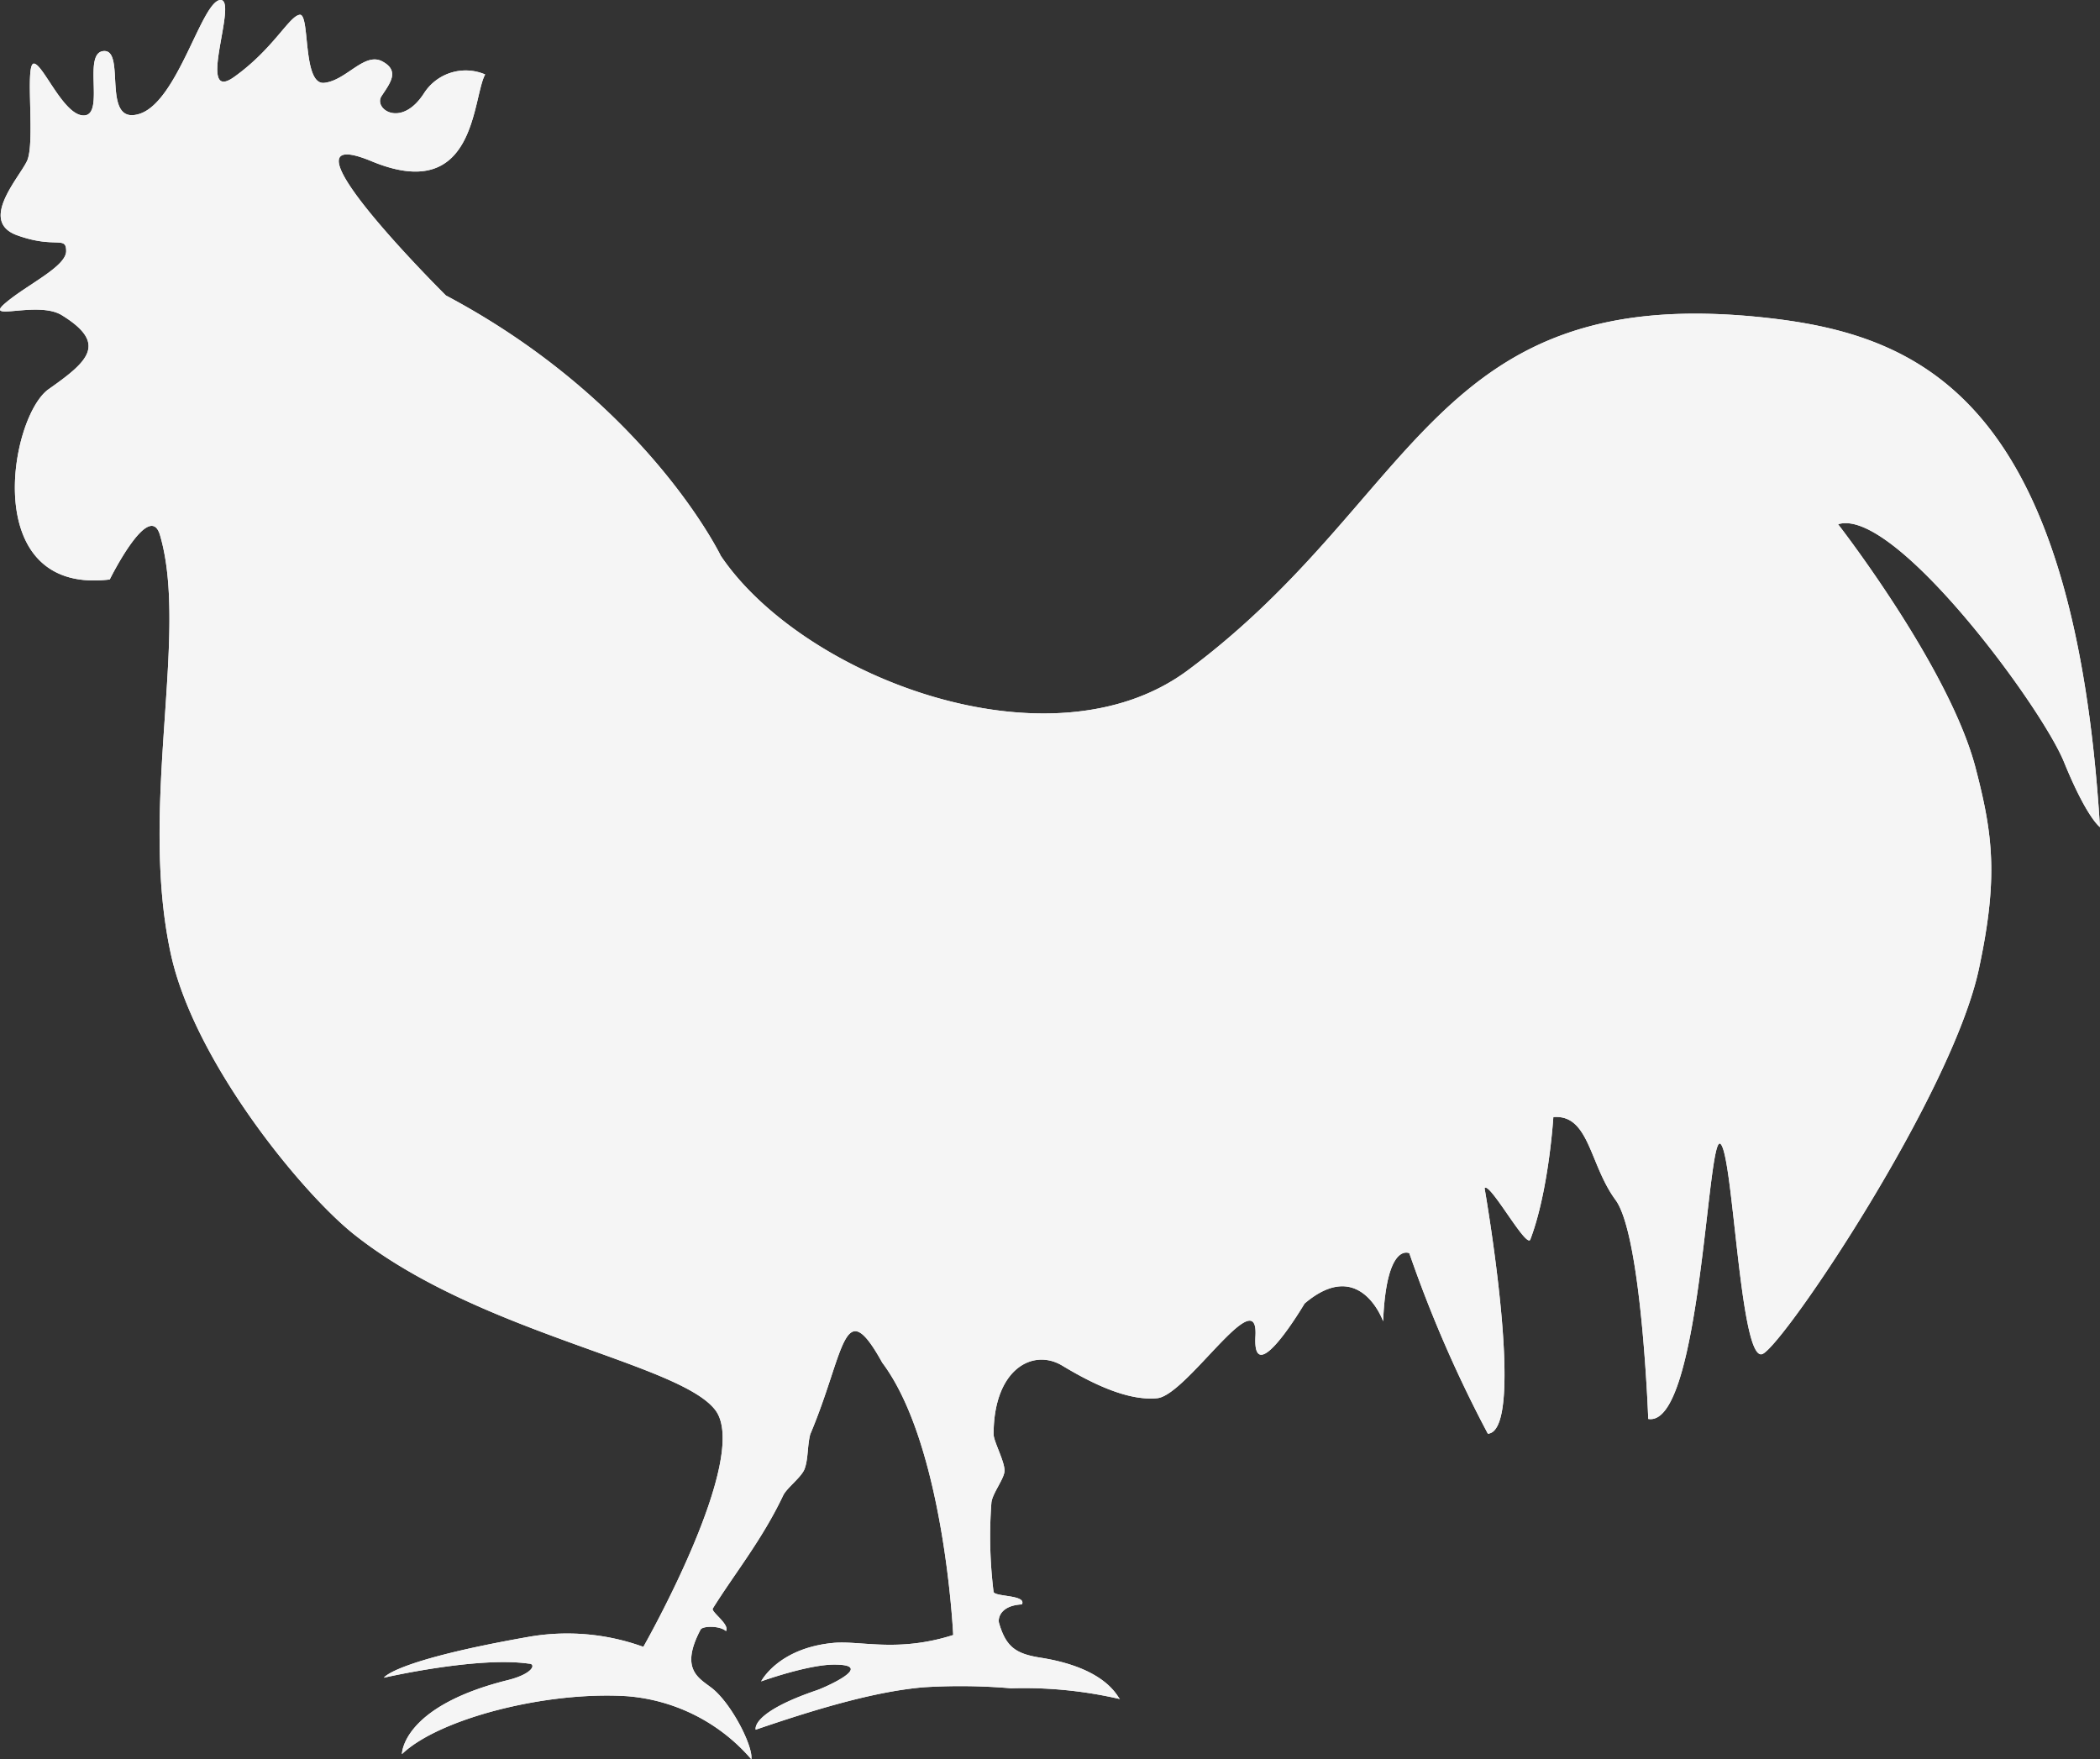 <svg id="bird" xmlns="http://www.w3.org/2000/svg" xmlns:xlink="http://www.w3.org/1999/xlink" width="204.758" height="171.53" viewBox="0 0 204.758 171.53">
  <rect x="0" y="0" width="204.758" height="171.53" fill="#333333" stroke="none"/>
  <defs>
    <clipPath id="clip-path">
      <rect id="長方形_87" data-name="長方形 87" width="204.758" height="171.531" fill="#f5f5f5"/>
    </clipPath>
  </defs>
  <g id="グループ_61" data-name="グループ 61" clip-path="url(#clip-path)">
    <path id="パス_28" data-name="パス 28" d="M16.665,93.05C13.5,78.608,18.44,61.829,15.6,52.176,14.569,48.674,10.7,56.5,10.7,56.5-2.063,58.043.92,40.636,4.748,37.942s5.8-4.428,1.277-7.212c-2.342-1.441-7.658.676-5.534-1.152s5.96-3.564,5.96-5.1-1.068-.194-4.786-1.54.1-5.481.956-7.213-.215-9.45.666-9.521S6.236,11.4,8.236,11.254s-.243-6.2,1.912-6.278-.317,7.286,3.432,6.132S19.642.145,21.476,0,19,10.243,22.835,7.5s5.344-5.915,6.384-6.059S29.455,8.3,31.61,8.078s3.912-3.029,5.668-2.091.716,2.165-.081,3.392,1.912,3.173,4.148-.29a4.825,4.825,0,0,1,5.96-1.83c-1.277,2.308-.853,12.7-11.067,8.465s7.237,13.082,7.237,13.082C63.05,39.192,70.281,54.194,70.281,54.194c7.981,11.83,32.159,21.1,45.534,11.16,22.767-16.928,23.829-38.087,56.708-34.335,15.159,1.731,29.681,8.367,32.234,49.627,0,0-1.277-.867-3.51-6.351s-16.6-24.909-22.026-23.178c0,0,10.853,13.949,13.406,23.757,1.688,6.484,2.236,10.676.318,19.62-2.616,12.212-18.828,36.353-21.061,37.507s-2.874-19.62-4.151-20.484-1.915,27.7-7.022,26.832c0,0-.639-17.891-3.192-21.354s-2.553-8.364-6.063-8.077c0,0-.439,7.193-2.242,11.931-.368.957-3.98-5.684-4.462-5,0,0,4.151,23.656.321,23.943a123.842,123.842,0,0,1-7.658-17.6s-2.236-1.154-2.554,6.635c0,0-2.236-6.345-7.66-1.729,0,0-5.107,8.651-4.79,3.173s-6.7,5.768-9.573,6.056-6.384-1.441-9.258-3.173-6.7.341-6.7,6.689c0,.7,1.124,2.72,1.062,3.609-.059.783-1.2,2.193-1.277,3.074a44.03,44.03,0,0,0,.209,8.665c.05.524,3.248.281,2.768,1.241-2.074.1-2.37,1.335-2.23,1.819.682,2.356,1.669,3,4.039,3.375,6.7,1.059,7.555,4.04,7.766,4.04a41.469,41.469,0,0,0-10.638-1.055,57.752,57.752,0,0,0-8.508-.1c-4.522.383-10,1.946-16.386,4.136,0,0-.567-1.627,5.957-3.846.763-.259,5.852-2.5,1.7-2.5-2.594,0-7.128,1.636-7.128,1.636s1.638-3.232,7.022-3.75c2.644-.253,6.281.96,11.706-.771,0,0-.853-18.471-6.916-26.55-3.831-6.917-3.616-1.092-7.023,6.979-.293,1.1-.184,2.407-.557,3.39-.311.808-1.735,1.841-2.086,2.579-2.058,4.335-4.737,7.612-6.86,11.019-.2.318,1.681,1.548,1.286,2.2-.6-.541-2.276-.515-2.476-.146-2.062,3.9-.14,4.735,1.093,5.7,1.915,1.495,4.042,5.675,3.855,6.945a17.812,17.812,0,0,0-12.126-6.151c-7.9-.5-18.327,2.187-21.942,5.647,0,0-.028-4.639,10.317-7.213,2.5-.622,2.793-1.607,2.049-1.607-5.026-.724-14.123,1.371-14.123,1.371s.931-1.658,14.017-3.967a21.805,21.805,0,0,1,11.279.96s10.529-18.471,7.016-23.088-22.979-7.407-35.211-17.119C29.4,116.287,18.951,103.5,16.665,93.05" transform="translate(0 0)" fill="#f5f5f5"/>
    <g id="グループ_144" data-name="グループ 144">
      <g id="グループ_61-2" data-name="グループ 61" clip-path="url(#clip-path)">
        <path id="パス_28-2" data-name="パス 28" d="M16.665,93.05C13.5,78.608,18.44,61.829,15.6,52.176,14.569,48.674,10.7,56.5,10.7,56.5-2.063,58.043.92,40.636,4.748,37.942s5.8-4.428,1.277-7.212c-2.342-1.441-7.658.676-5.534-1.152s5.96-3.564,5.96-5.1-1.068-.194-4.786-1.54.1-5.481.956-7.213-.215-9.45.666-9.521S6.236,11.4,8.236,11.254s-.243-6.2,1.912-6.278-.317,7.286,3.432,6.132S19.642.145,21.476,0,19,10.243,22.835,7.5s5.344-5.915,6.384-6.059S29.455,8.3,31.61,8.078s3.912-3.029,5.668-2.091.716,2.165-.081,3.392,1.912,3.173,4.148-.29a4.825,4.825,0,0,1,5.96-1.83c-1.277,2.308-.853,12.7-11.067,8.465s7.237,13.082,7.237,13.082C63.05,39.192,70.281,54.194,70.281,54.194c7.981,11.83,32.159,21.1,45.534,11.16,22.767-16.928,23.829-38.087,56.708-34.335,15.159,1.731,29.681,8.367,32.234,49.627,0,0-1.277-.867-3.51-6.351s-16.6-24.909-22.026-23.178c0,0,10.853,13.949,13.406,23.757,1.688,6.484,2.236,10.676.318,19.62-2.616,12.212-18.828,36.353-21.061,37.507s-2.874-19.62-4.151-20.484-1.915,27.7-7.022,26.832c0,0-.639-17.891-3.192-21.354s-2.553-8.364-6.063-8.077c0,0-.439,7.193-2.242,11.931-.368.957-3.98-5.684-4.462-5,0,0,4.151,23.656.321,23.943a123.842,123.842,0,0,1-7.658-17.6s-2.236-1.154-2.554,6.635c0,0-2.236-6.345-7.66-1.729,0,0-5.107,8.651-4.79,3.173s-6.7,5.768-9.573,6.056-6.384-1.441-9.258-3.173-6.7.341-6.7,6.689c0,.7,1.124,2.72,1.062,3.609-.059.783-1.2,2.193-1.277,3.074a44.03,44.03,0,0,0,.209,8.665c.05.524,3.248.281,2.768,1.241-2.074.1-2.37,1.335-2.23,1.819.682,2.356,1.669,3,4.039,3.375,6.7,1.059,7.555,4.04,7.766,4.04a41.469,41.469,0,0,0-10.638-1.055,57.752,57.752,0,0,0-8.508-.1c-4.522.383-10,1.946-16.386,4.136,0,0-.567-1.627,5.957-3.846.763-.259,5.852-2.5,1.7-2.5-2.594,0-7.128,1.636-7.128,1.636s1.638-3.232,7.022-3.75c2.644-.253,6.281.96,11.706-.771,0,0-.853-18.471-6.916-26.55-3.831-6.917-3.616-1.092-7.023,6.979-.293,1.1-.184,2.407-.557,3.39-.311.808-1.735,1.841-2.086,2.579-2.058,4.335-4.737,7.612-6.86,11.019-.2.318,1.681,1.548,1.286,2.2-.6-.541-2.276-.515-2.476-.146-2.062,3.9-.14,4.735,1.093,5.7,1.915,1.495,4.042,5.675,3.855,6.945a17.812,17.812,0,0,0-12.126-6.151c-7.9-.5-18.327,2.187-21.942,5.647,0,0-.028-4.639,10.317-7.213,2.5-.622,2.793-1.607,2.049-1.607-5.026-.724-14.123,1.371-14.123,1.371s.931-1.658,14.017-3.967a21.805,21.805,0,0,1,11.279.96s10.529-18.471,7.016-23.088-22.979-7.407-35.211-17.119C29.4,116.287,18.951,103.5,16.665,93.05" transform="translate(0 0)" fill="#f5f5f5"/>
      </g>
    </g>
  </g>
</svg>
